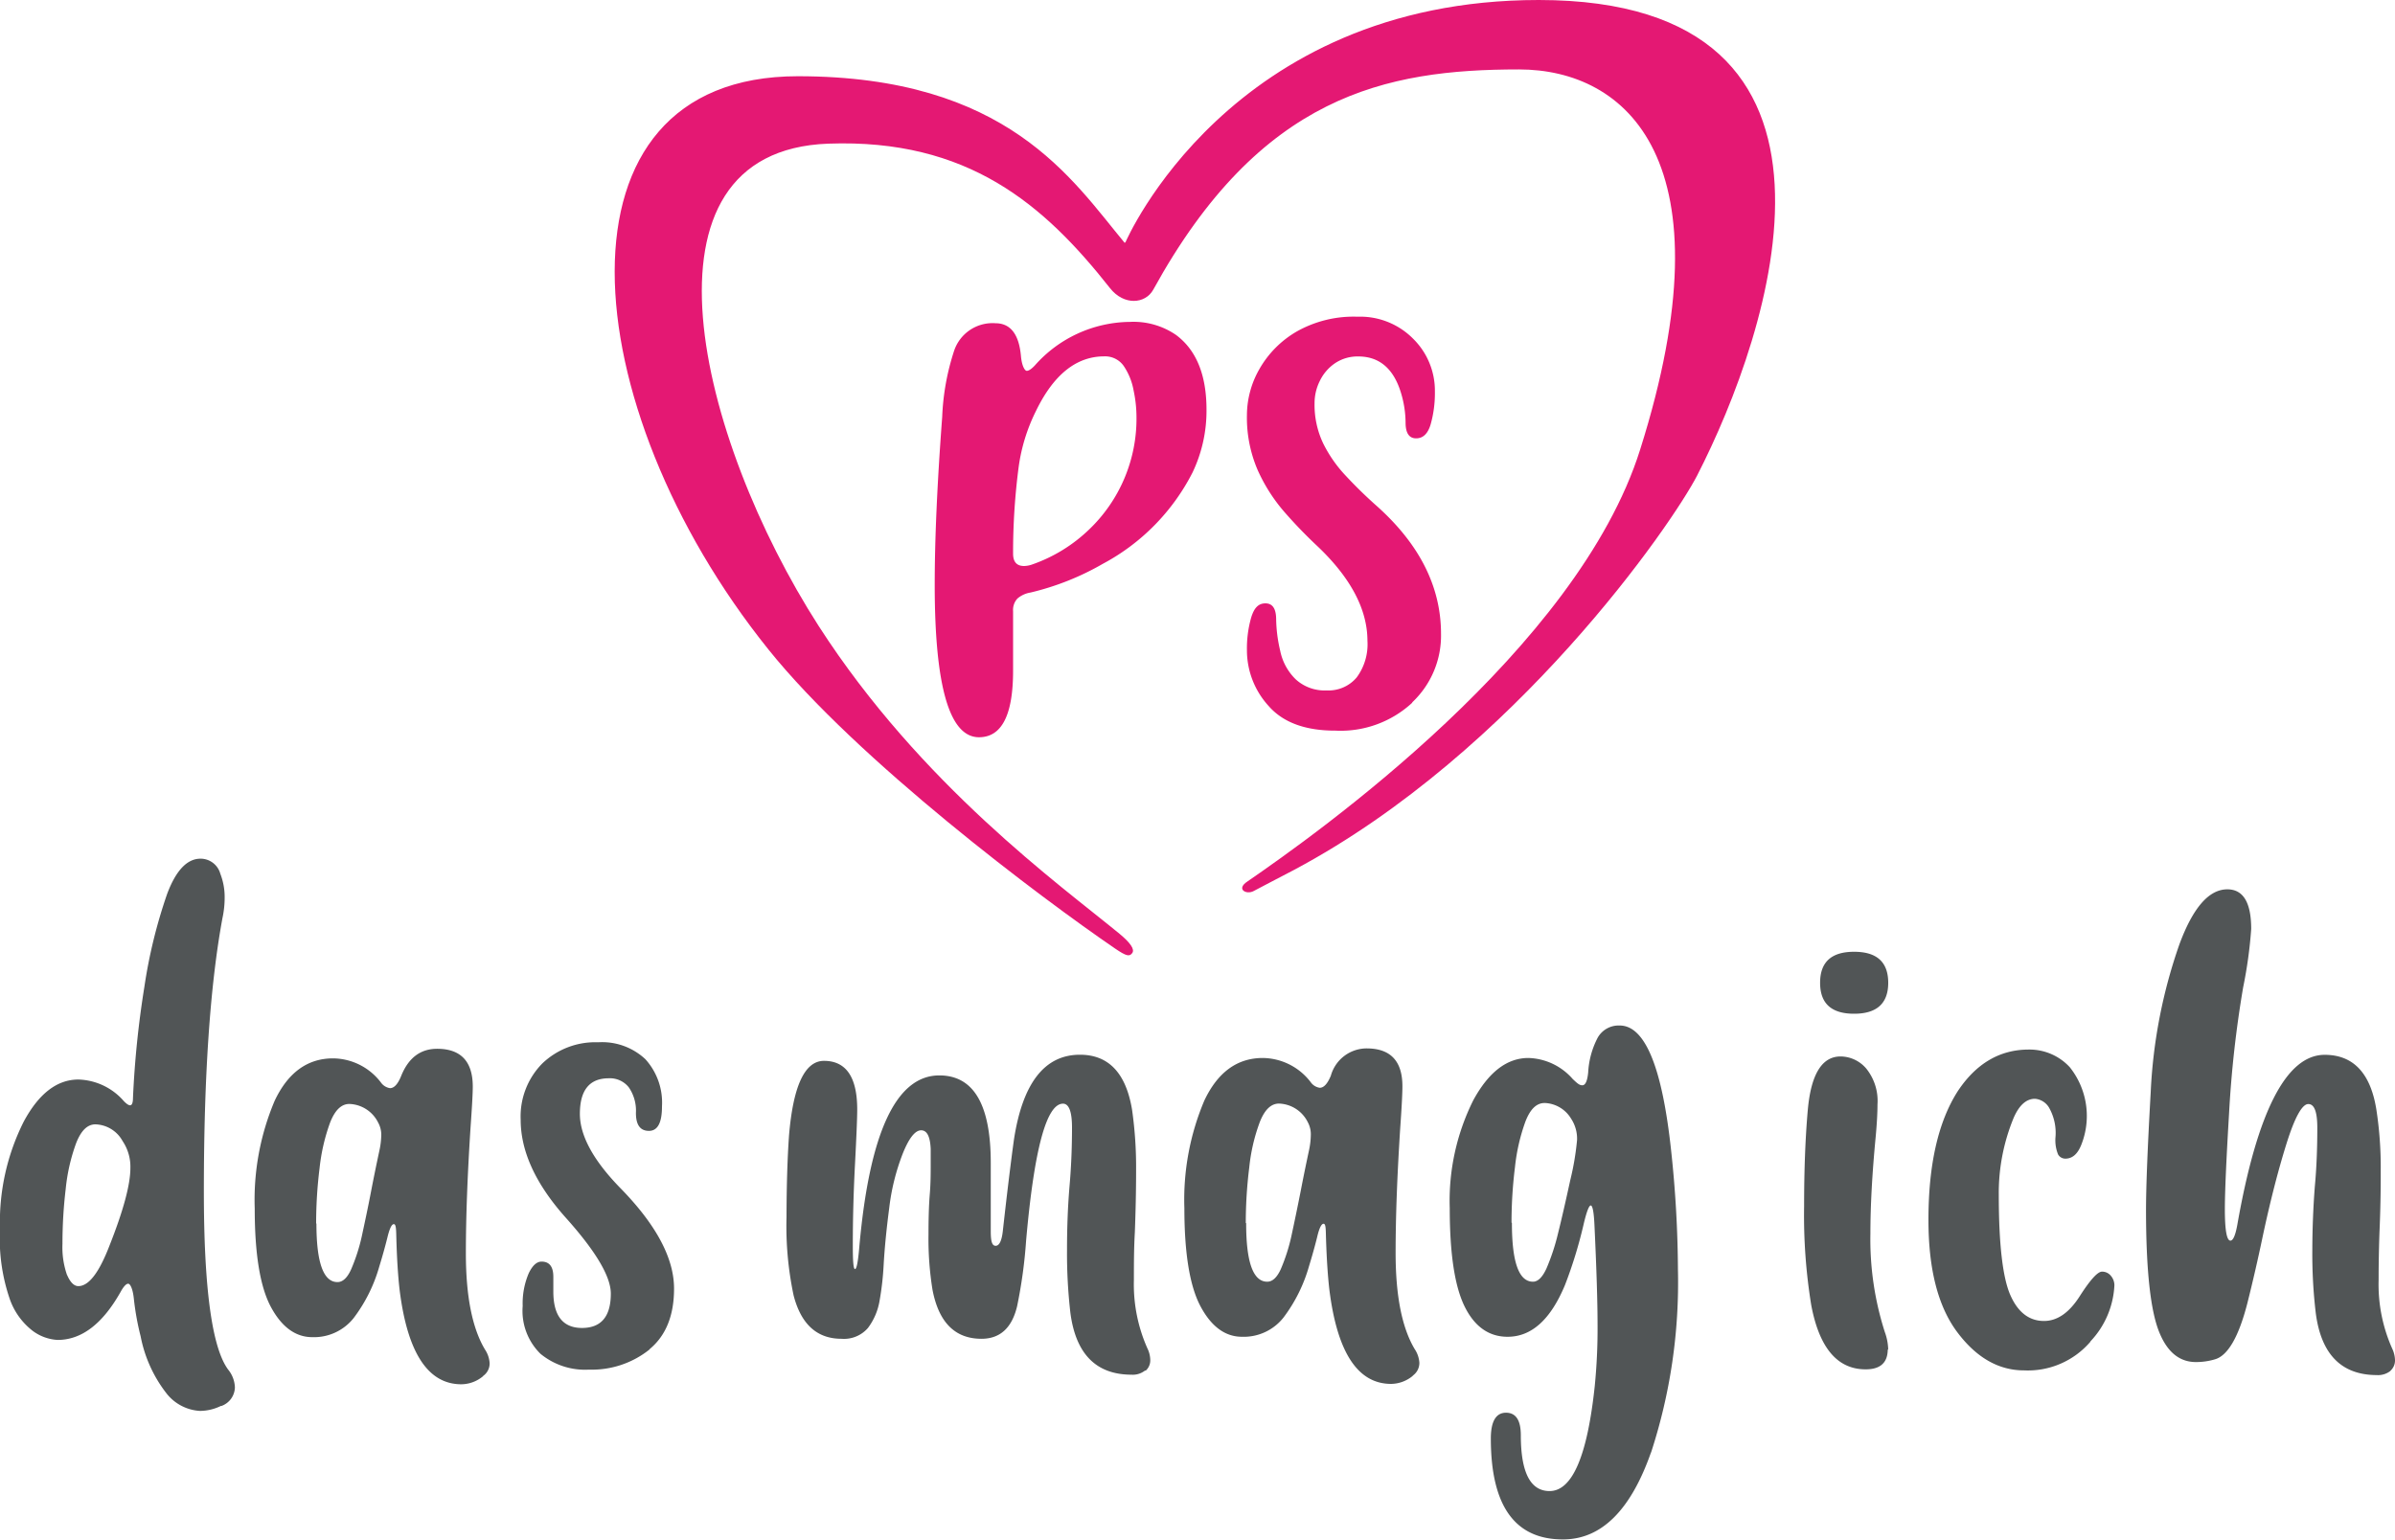 <svg id="Ebene_1" data-name="Ebene 1" xmlns="http://www.w3.org/2000/svg" viewBox="0 0 250 160.81"><defs><style>.cls-3{fill:#e41873}</style><clipPath id="clip-path" transform="translate(-558 -304.19)"><path fill="none" d="M558 304.19h250V465H558z"/></clipPath></defs><g clip-path="url(#clip-path)"><path class="cls-3" d="M675.49 329.47s10.82-25.28 43.13-25.28c36 0 24.15 34.8 16.54 49.64-2.57 5-18.93 28.85-42.06 41.18-2 1.06-3.21 1.66-4.24 2.22-.75.41-1.88-.19-.65-1 7.18-4.94 34.45-24.24 41-45.11 9.54-30.21-1.45-39.68-12.65-39.68-13.92 0-27 2.68-38.18 23-.82 1.49-3.06 1.68-4.51-.16-6.88-8.73-14.83-15.62-29.41-15.09-21 .77-13.57 30.79-1 50.37 10.69 16.6 25.16 27 31.41 32.14 1.12.93 1.6 1.62 1.32 2s-.57.37-1.81-.48c-7.6-5.19-26.88-19.63-36.18-31.23-20.4-25.41-23.39-59.84 3.08-59.84 21.9 0 28.63 10.8 34.12 17.4" transform="translate(-558 -304.19)"/><path d="M807.52 447.32a1.43 1.43 0 0 0 .48-1.11 3 3 0 0 0-.29-1.2 16.43 16.43 0 0 1-1.42-7.15q0-2.43.09-5 .14-3.17.13-6.47a39.51 39.51 0 0 0-.45-6.31c-.6-3.83-2.41-5.75-5.4-5.75q-6 0-9.12 17.75-.3 1.65-.72 1.65c-.38 0-.58-1.08-.58-3.26 0-1.84.15-5.18.44-10.05a115.35 115.35 0 0 1 1.47-13.14 46.74 46.74 0 0 0 .84-6.09q0-4.14-2.49-4.14-2.88 0-5 5.73a54.06 54.06 0 0 0-3 15.46q-.48 8.44-.49 12.23 0 9.6 1.43 12.94 1.26 3 3.78 3a6.93 6.93 0 0 0 2-.29c1.33-.39 2.46-2.33 3.36-5.82q.87-3.46 1.62-7.05c.78-3.65 1.6-6.85 2.47-9.63s1.64-4.15 2.28-4.15.94.83.94 2.49c0 2.18-.08 4.22-.26 6.14q-.25 3.24-.26 6.6a52.16 52.16 0 0 0 .36 6.6q.84 6.46 6.37 6.47a2.09 2.09 0 0 0 1.43-.44m-31.33-3.07a9.15 9.15 0 0 0 2.51-5.87 1.53 1.53 0 0 0-.38-1 1.16 1.16 0 0 0-.92-.42c-.45 0-1.23.86-2.33 2.58s-2.34 2.57-3.72 2.57c-1.55 0-2.73-.91-3.52-2.72s-1.2-5.3-1.2-10.48a20.55 20.55 0 0 1 1.55-8c.58-1.34 1.33-2 2.23-2a1.89 1.89 0 0 1 1.46.91 5.34 5.34 0 0 1 .68 3.1 3.91 3.91 0 0 0 .27 1.8.87.87 0 0 0 .76.44q1.08 0 1.65-1.41a8.16 8.16 0 0 0-1.19-8.14 5.72 5.72 0 0 0-4.27-1.84q-4.53 0-7.41 4.33-3.08 4.8-3.07 13.49 0 7.67 3 11.68t7 4a8.59 8.59 0 0 0 6.91-3m-21.11-37.47c0-2.16-1.18-3.24-3.56-3.24s-3.55 1.08-3.55 3.24 1.18 3.23 3.55 3.23 3.56-1.08 3.56-3.23m0 38.33a5.79 5.79 0 0 0-.36-1.88 31.68 31.68 0 0 1-1.5-10.26q0-4.34.55-10.09c.13-1.4.19-2.53.19-3.4a5.39 5.39 0 0 0-1.16-3.73 3.56 3.56 0 0 0-2.69-1.28q-2.91 0-3.42 5.53-.39 4.37-.39 10.13a58.39 58.39 0 0 0 .74 10.28q1.26 6.74 5.69 6.73c1.53 0 2.3-.7 2.3-2.1m-24.71 10.8a57.25 57.25 0 0 0 2.81-19.12 120.58 120.58 0 0 0-.71-12.42q-1.4-13.06-5.37-13.06a2.51 2.51 0 0 0-2.29 1.26 8.83 8.83 0 0 0-1 3.65c-.09.89-.29 1.33-.61 1.33s-.54-.22-1-.65a6.36 6.36 0 0 0-4.63-2.2q-3.36 0-5.76 4.43a23.5 23.5 0 0 0-2.45 11.26c0 4.74.52 8.17 1.56 10.27s2.54 3.15 4.48 3.15c2.51 0 4.5-1.81 6-5.43a46.84 46.84 0 0 0 1.91-6.21c.32-1.38.58-2.07.77-2.07s.33.71.39 2.13c.22 4.64.32 8.09.32 10.35a60.94 60.94 0 0 1-.29 6.34q-1.16 11-4.72 11c-2 0-3-1.94-3-5.82 0-1.57-.51-2.36-1.55-2.36s-1.58.9-1.58 2.69q0 10.55 7.53 10.54 6 0 9.19-9.09m-14.56-24a46.64 46.64 0 0 1 .36-5.79 20 20 0 0 1 1.1-4.78c.5-1.28 1.15-1.91 2-1.91A3.36 3.36 0 0 1 722 421a3.79 3.79 0 0 1 .62 2.23 28.55 28.55 0 0 1-.71 4.19q-.72 3.32-1.28 5.57a22.42 22.42 0 0 1-1.2 3.64c-.42.92-.89 1.39-1.41 1.39-1.46 0-2.2-2-2.2-6.12m-27.78 0a46.64 46.64 0 0 1 .36-5.79 19.06 19.06 0 0 1 1.11-4.78c.51-1.28 1.17-1.91 2-1.91a3.48 3.48 0 0 1 3 1.94 2.65 2.65 0 0 1 .32 1.26 8.23 8.23 0 0 1-.19 1.68q-.45 2.1-.84 4.11c-.35 1.79-.69 3.41-1 4.85a19.12 19.12 0 0 1-1.11 3.46c-.4.87-.87 1.3-1.41 1.3q-2.21 0-2.2-6.12m17.4 15.92a1.62 1.62 0 0 0 .68-1.33 2.88 2.88 0 0 0-.48-1.42q-2-3.33-2-10.06 0-5.62.49-13.17c.15-2.11.22-3.52.22-4.23q0-3.94-3.72-3.95a3.89 3.89 0 0 0-3.75 2.85c-.35.84-.73 1.26-1.16 1.26a1.39 1.39 0 0 1-.94-.58 6.37 6.37 0 0 0-5-2.53q-4 0-6.1 4.43a26.51 26.51 0 0 0-2.09 11.26c0 4.74.57 8.17 1.7 10.27s2.57 3.15 4.32 3.15a5.28 5.28 0 0 0 4.32-2 16.23 16.23 0 0 0 2.67-5.37q.48-1.56.84-3c.23-1 .46-1.43.68-1.43s.23.46.25 1.39c.07 2.24.19 4.08.36 5.53q1.23 9.8 6.44 9.8a3.6 3.6 0 0 0 2.26-.84m-27.88-.54a1.43 1.43 0 0 0 .48-1.11 2.84 2.84 0 0 0-.29-1.2 16.43 16.43 0 0 1-1.42-7.15c0-1.62 0-3.28.1-5 .08-2.11.13-4.27.13-6.47a42.28 42.28 0 0 0-.42-6.31q-.95-5.75-5.44-5.75-5.53 0-6.89 8.86-.51 3.69-1.16 9.54c-.11 1-.36 1.55-.75 1.55s-.51-.5-.51-1.52v-7.14q0-9.13-5.37-9.13-6.76 0-8.35 17.89c-.13 1.55-.28 2.33-.45 2.33s-.23-.82-.23-2.46q0-4.17.23-8.52c.15-2.9.23-4.79.23-5.68 0-3.38-1.16-5.08-3.47-5.08q-3 0-3.65 7.8-.25 3.58-.26 8.51a34.92 34.92 0 0 0 .74 8.18q1.17 4.53 5 4.53a3.3 3.3 0 0 0 2.76-1.13 6.52 6.52 0 0 0 1.22-2.88 30.18 30.18 0 0 0 .42-3.72c.1-1.79.3-3.77.58-5.92a23 23 0 0 1 1.41-5.68c.65-1.63 1.3-2.44 1.92-2.44s.94.65 1 1.94v1.58c0 .93 0 2-.1 3.21s-.13 2.73-.13 4.17a33.23 33.23 0 0 0 .42 5.76c.65 3.4 2.35 5.11 5.11 5.11q2.91 0 3.72-3.4a50.59 50.59 0 0 0 .94-6.86q1.26-14.29 3.85-14.29c.62 0 .94.83.94 2.49 0 2.18-.09 4.22-.26 6.14-.18 2.16-.26 4.36-.26 6.6a54.31 54.31 0 0 0 .35 6.6q.84 6.46 6.38 6.47a2.06 2.06 0 0 0 1.42-.44m-51.72-2.23q2.55-2.11 2.55-6.32 0-4.75-5.56-10.45-4.27-4.36-4.27-7.8 0-3.7 3-3.71a2.51 2.51 0 0 1 2.11.95 4.3 4.3 0 0 1 .74 2.67c0 1.25.45 1.87 1.36 1.87s1.36-.85 1.36-2.55a6.75 6.75 0 0 0-1.73-4.93 6.6 6.6 0 0 0-4.93-1.77 8 8 0 0 0-5.84 2.22 7.87 7.87 0 0 0-2.25 5.87q0 5 4.79 10.32 4.62 5.18 4.62 7.83 0 3.58-3 3.59c-2 0-3-1.27-3-3.79v-1.55q0-1.59-1.23-1.59c-.5 0-.94.4-1.33 1.2a8 8 0 0 0-.64 3.43 6.28 6.28 0 0 0 1.86 5 7.32 7.32 0 0 0 5.06 1.65 9.63 9.63 0 0 0 6.34-2.12M591 431.94a46.64 46.64 0 0 1 .36-5.79 20 20 0 0 1 1.11-4.78c.51-1.28 1.17-1.91 2-1.91a3.48 3.48 0 0 1 3 1.94 2.65 2.65 0 0 1 .33 1.26 8.3 8.3 0 0 1-.2 1.68q-.45 2.1-.84 4.11c-.34 1.79-.69 3.41-1 4.85a19 19 0 0 1-1.12 3.46c-.4.87-.87 1.3-1.41 1.3-1.46 0-2.2-2-2.2-6.12m17.4 15.92a1.59 1.59 0 0 0 .68-1.33 2.88 2.88 0 0 0-.48-1.42q-2-3.33-2-10.06 0-5.62.49-13.17c.15-2.11.23-3.52.23-4.23 0-2.63-1.25-3.95-3.72-3.95q-2.62 0-3.76 2.85c-.34.84-.73 1.26-1.16 1.26a1.43 1.43 0 0 1-.94-.58 6.34 6.34 0 0 0-5-2.53c-2.67 0-4.71 1.48-6.1 4.43a26.52 26.52 0 0 0-2.08 11.26c0 4.74.56 8.17 1.69 10.27s2.58 3.15 4.32 3.15a5.28 5.28 0 0 0 4.32-2 16.23 16.23 0 0 0 2.67-5.37q.48-1.56.84-3c.24-1 .46-1.43.68-1.43s.24.46.26 1.39c.06 2.24.18 4.08.35 5.53q1.23 9.8 6.44 9.8a3.58 3.58 0 0 0 2.26-.84M581.1 451a2.12 2.12 0 0 0 1.42-1.94 3.11 3.11 0 0 0-.71-1.87q-2.53-3.44-2.53-18.63 0-18 1.94-28.5a10.12 10.12 0 0 0 .23-2.1 6.68 6.68 0 0 0-.45-2.53 2.14 2.14 0 0 0-2.07-1.58q-2.1 0-3.48 3.67a53.42 53.42 0 0 0-2.38 9.72 100.31 100.31 0 0 0-1.19 11.61c0 .5-.12.75-.29.75s-.37-.14-.65-.42a6.51 6.51 0 0 0-4.76-2.27q-3.33 0-5.69 4.37a23.34 23.34 0 0 0-2.49 11.25 19.42 19.42 0 0 0 1 7.24 7.18 7.18 0 0 0 2.45 3.41 4.8 4.8 0 0 0 2.56.92q3.75 0 6.57-5c.32-.58.59-.87.8-.87s.48.51.59 1.55a28.05 28.05 0 0 0 .71 3.94 14 14 0 0 0 2.73 6 4.78 4.78 0 0 0 3.45 1.79 5 5 0 0 0 2.2-.52M565 437.33a8.73 8.73 0 0 1-.48-3.25 48.38 48.38 0 0 1 .34-5.76 19.37 19.37 0 0 1 1.1-4.8c.51-1.29 1.17-1.93 2-1.93a3.35 3.35 0 0 1 2.84 1.75 4.8 4.8 0 0 1 .81 2.81q0 2.6-2.2 8.15c-1.08 2.79-2.15 4.18-3.23 4.18-.45 0-.84-.39-1.17-1.15" transform="translate(-558 -304.19)" fill="#515556"/><path class="cls-3" d="M705.42 377.52a9.57 9.57 0 0 0 3-7.15q0-7.44-6.87-13.49-1.62-1.45-3.06-3a13.85 13.85 0 0 1-2.36-3.37 9.35 9.35 0 0 1-.91-4.22 5.18 5.18 0 0 1 .55-2.33 4.68 4.68 0 0 1 1.58-1.84 4.22 4.22 0 0 1 2.44-.71c2.22 0 3.72 1.3 4.48 3.9a10.94 10.94 0 0 1 .45 3c0 1.1.37 1.65 1.1 1.65s1.23-.49 1.52-1.47a12.06 12.06 0 0 0 .44-3.41 7.61 7.61 0 0 0-2.26-5.51 7.77 7.77 0 0 0-5.82-2.31 12.05 12.05 0 0 0-6.37 1.56 10.58 10.58 0 0 0-3.87 3.91 9.73 9.73 0 0 0-1.3 4.76 13.83 13.83 0 0 0 1.12 5.78 17.67 17.67 0 0 0 2.81 4.4 49.48 49.48 0 0 0 3.47 3.59q5.17 4.93 5.18 9.84a5.82 5.82 0 0 1-1.12 3.82 3.83 3.83 0 0 1-3.14 1.36 4.46 4.46 0 0 1-3.22-1.15 5.74 5.74 0 0 1-1.63-3 15.22 15.22 0 0 1-.42-3.25c0-1.13-.37-1.69-1.12-1.69s-1.19.5-1.49 1.49a11.83 11.83 0 0 0-.44 3.42 8.62 8.62 0 0 0 2.25 5.79q2.26 2.6 7 2.59a11 11 0 0 0 8-2.91M663.75 362a68.7 68.7 0 0 1 .59-9.11 18.78 18.78 0 0 1 1.79-5.77q2.77-5.73 7.15-5.72a2.36 2.36 0 0 1 2.05 1.05 6.67 6.67 0 0 1 1 2.51 13.41 13.41 0 0 1 .3 2.69 16 16 0 0 1-5 11.88 16.25 16.25 0 0 1-5.86 3.59 2.72 2.72 0 0 1-.87.17c-.77 0-1.15-.43-1.15-1.29m0 12.14V368a1.75 1.75 0 0 1 .45-1.31 2.78 2.78 0 0 1 1.37-.63 28 28 0 0 0 7.55-3 22.27 22.27 0 0 0 9.36-9.53 14.94 14.94 0 0 0 1.46-6.56q0-5.46-3.2-7.82a7.84 7.84 0 0 0-4.79-1.35 13.41 13.41 0 0 0-9.93 4.55c-.35.37-.63.56-.84.56s-.52-.52-.61-1.55q-.31-3.42-2.67-3.42a4.23 4.23 0 0 0-4.31 2.89 25.3 25.3 0 0 0-1.24 6.9q-.78 10.37-.78 17.52 0 15.92 4.62 15.92c2.38 0 3.56-2.32 3.56-6.95" transform="translate(-558 -304.19)"/></g></svg>